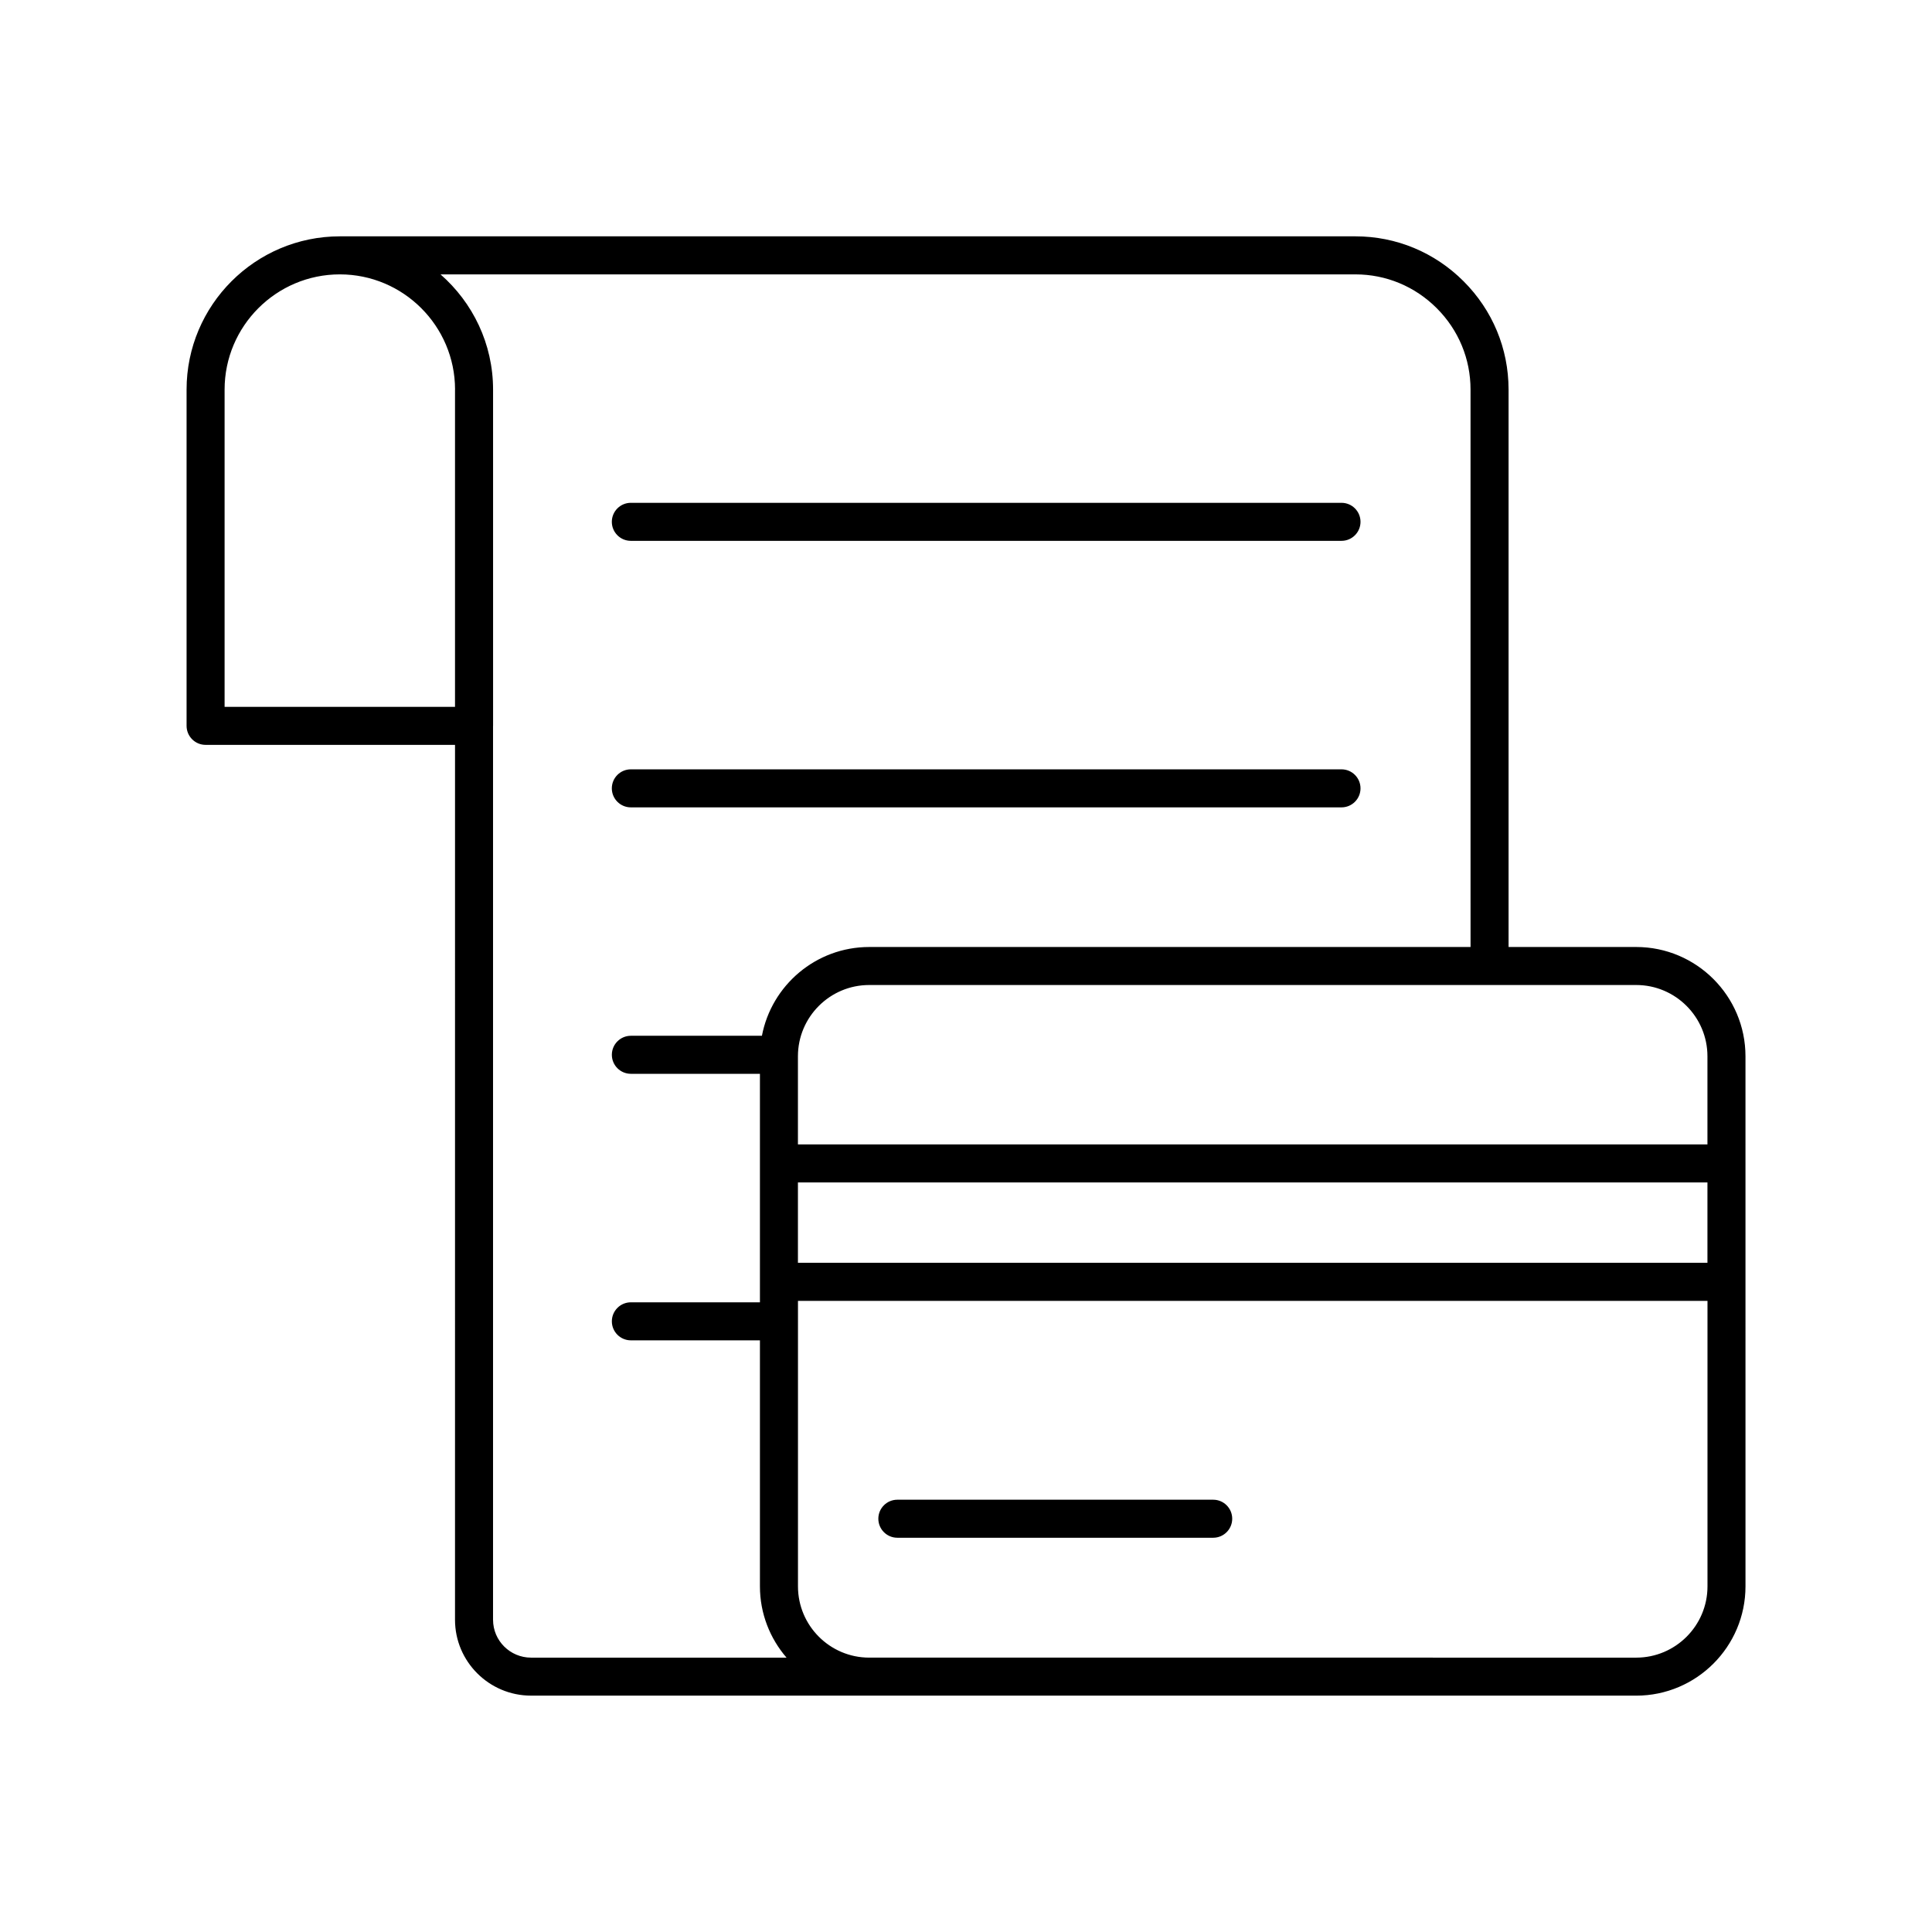 <?xml version="1.0" encoding="UTF-8"?>
<!-- Uploaded to: SVG Repo, www.svgrepo.com, Generator: SVG Repo Mixer Tools -->
<svg fill="#000000" width="800px" height="800px" version="1.1" viewBox="144 144 512 512" xmlns="http://www.w3.org/2000/svg">
 <g>
  <path d="m311.18 287.33h188.33c2.781 0 5.039-2.258 5.039-5.039s-2.258-5.039-5.039-5.039h-188.33c-2.781 0-5.039 2.258-5.039 5.039s2.258 5.039 5.039 5.039z"/>
  <path d="m311.18 357.96h188.33c2.781 0 5.039-2.258 5.039-5.039s-2.258-5.039-5.039-5.039h-188.33c-2.781 0-5.039 2.258-5.039 5.039s2.258 5.039 5.039 5.039z"/>
  <path d="m465.51 541.44h-83.703c-2.781 0-5.039 2.258-5.039 5.039s2.258 5.039 5.039 5.039h83.703c2.781 0 5.039-2.258 5.039-5.039s-2.258-5.039-5.039-5.039z"/>
  <path d="m577.6 394.96h-33.812v-147.77c0-0.012-0.004-0.016-0.004-0.023-0.016-10.793-4.242-20.957-11.91-28.621-7.684-7.684-17.863-11.914-28.672-11.914h-269.14c-22.398 0-40.617 18.215-40.617 40.617v89.109c0 2.781 2.258 5.039 5.039 5.039h66.102l-0.004 231.86c0 11.082 9.039 20.102 20.152 20.102h89.516c0.035 0 0.066 0.004 0.098 0.004h203.26c15.973 0 28.965-12.992 28.965-28.965l-0.004-140.47c0-15.973-12.992-28.965-28.961-28.965zm-222.14 62.391h241.03v21.312h-241.03zm241.03-33.426v23.352h-241.03v-23.352c0-10.414 8.473-18.887 18.887-18.887h203.26c10.41-0.004 18.883 8.473 18.883 18.887zm-392.97-92.605v-84.07c0-16.836 13.699-30.539 30.539-30.539 16.82 0 30.504 13.672 30.535 30.492 0 0.016-0.012 0.031-0.012 0.051v84.074l-61.062-0.004zm71.141 241.94v-236.84c0-0.02 0.012-0.039 0.012-0.059l-0.004-89.109c0-12.176-5.41-23.09-13.926-30.539h242.46c8.117 0 15.77 3.184 21.547 8.961 5.777 5.773 8.957 13.43 8.957 21.547v89.141 0.012l0.004 58.59h-159.36c-14.113 0-25.879 10.148-28.434 23.527h-34.73c-2.781 0-5.039 2.258-5.039 5.039s2.258 5.039 5.039 5.039h34.203v60.559l-34.203-0.004c-2.781 0-5.039 2.258-5.039 5.039s2.258 5.039 5.039 5.039h34.203v65.203c0 7.215 2.672 13.805 7.047 18.883h-67.699c-5.559 0-10.074-4.5-10.074-10.027zm302.95 10.031h-53.891c-0.012 0-0.016-0.004-0.023-0.004h-149.39c-10.387-0.023-18.836-8.484-18.836-18.883v-70.207c0-0.016 0.004-0.023 0.004-0.035 0-0.012-0.004-0.023-0.004-0.035v-5.387h241.03v75.668c0 10.41-8.473 18.883-18.887 18.883z"/>
 </g>
</svg>